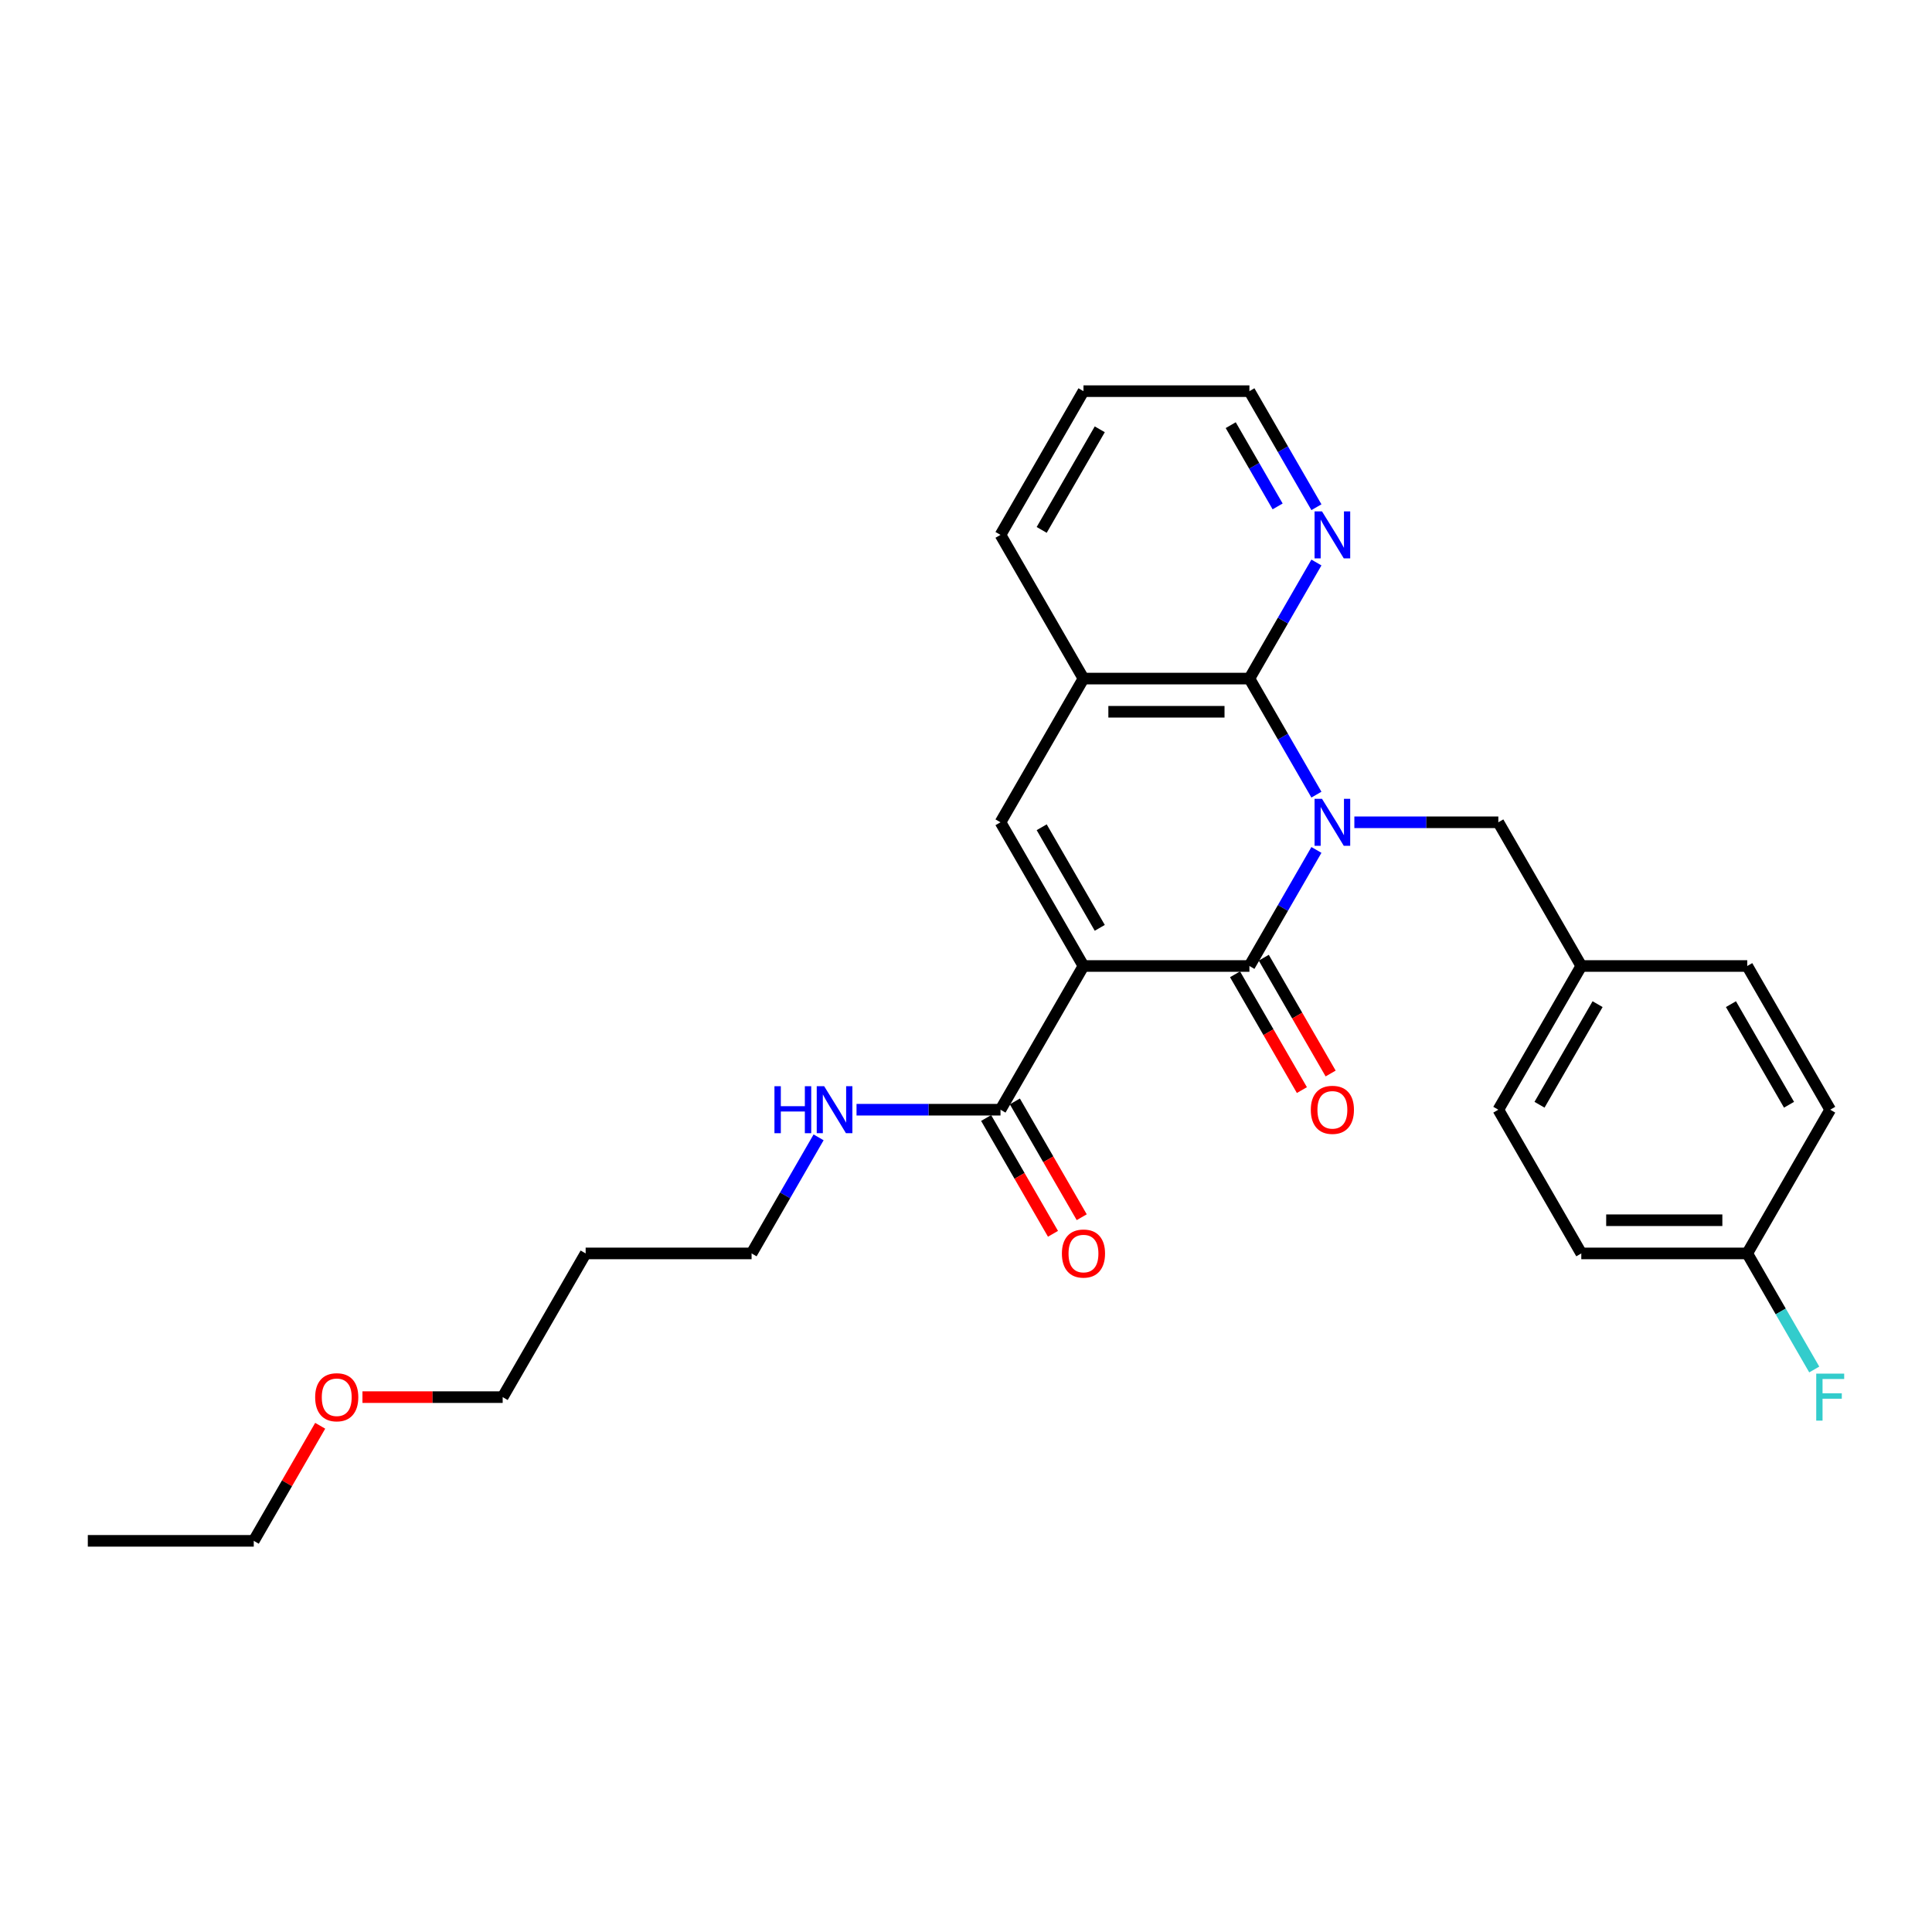 <?xml version='1.0' encoding='iso-8859-1'?>
<svg version='1.1' baseProfile='full'
              xmlns='http://www.w3.org/2000/svg'
                      xmlns:rdkit='http://www.rdkit.org/xml'
                      xmlns:xlink='http://www.w3.org/1999/xlink'
                  xml:space='preserve'
width='1000px' height='1000px' viewBox='0 0 1000 1000'>
<!-- END OF HEADER -->
<rect style='opacity:1.0;fill:#FFFFFF;stroke:none' width='1000' height='1000' x='0' y='0'> </rect>
<path class='bond-1' d='M 681.378,439.925 L 664.036,469.963' style='fill:none;fill-rule:evenodd;stroke:#0000FF;stroke-width:6px;stroke-linecap:butt;stroke-linejoin:miter;stroke-opacity:1' />
<path class='bond-1' d='M 664.036,469.963 L 646.694,500' style='fill:none;fill-rule:evenodd;stroke:#000000;stroke-width:6px;stroke-linecap:butt;stroke-linejoin:miter;stroke-opacity:1' />
<path class='bond-2' d='M 681.378,411.306 L 664.036,381.269' style='fill:none;fill-rule:evenodd;stroke:#0000FF;stroke-width:6px;stroke-linecap:butt;stroke-linejoin:miter;stroke-opacity:1' />
<path class='bond-2' d='M 664.036,381.269 L 646.694,351.232' style='fill:none;fill-rule:evenodd;stroke:#000000;stroke-width:6px;stroke-linecap:butt;stroke-linejoin:miter;stroke-opacity:1' />
<path class='bond-6' d='M 701.011,425.616 L 738.271,425.616' style='fill:none;fill-rule:evenodd;stroke:#0000FF;stroke-width:6px;stroke-linecap:butt;stroke-linejoin:miter;stroke-opacity:1' />
<path class='bond-6' d='M 738.271,425.616 L 775.531,425.616' style='fill:none;fill-rule:evenodd;stroke:#000000;stroke-width:6px;stroke-linecap:butt;stroke-linejoin:miter;stroke-opacity:1' />
<path class='bond-0' d='M 560.802,500 L 646.694,500' style='fill:none;fill-rule:evenodd;stroke:#000000;stroke-width:6px;stroke-linecap:butt;stroke-linejoin:miter;stroke-opacity:1' />
<path class='bond-4' d='M 560.802,500 L 517.857,574.384' style='fill:none;fill-rule:evenodd;stroke:#000000;stroke-width:6px;stroke-linecap:butt;stroke-linejoin:miter;stroke-opacity:1' />
<path class='bond-27' d='M 560.802,500 L 517.857,425.616' style='fill:none;fill-rule:evenodd;stroke:#000000;stroke-width:6px;stroke-linecap:butt;stroke-linejoin:miter;stroke-opacity:1' />
<path class='bond-27' d='M 569.237,480.253 L 539.175,428.184' style='fill:none;fill-rule:evenodd;stroke:#000000;stroke-width:6px;stroke-linecap:butt;stroke-linejoin:miter;stroke-opacity:1' />
<path class='bond-8' d='M 639.255,504.295 L 656.558,534.263' style='fill:none;fill-rule:evenodd;stroke:#000000;stroke-width:6px;stroke-linecap:butt;stroke-linejoin:miter;stroke-opacity:1' />
<path class='bond-8' d='M 656.558,534.263 L 673.86,564.232' style='fill:none;fill-rule:evenodd;stroke:#FF0000;stroke-width:6px;stroke-linecap:butt;stroke-linejoin:miter;stroke-opacity:1' />
<path class='bond-8' d='M 654.132,495.705 L 671.435,525.674' style='fill:none;fill-rule:evenodd;stroke:#000000;stroke-width:6px;stroke-linecap:butt;stroke-linejoin:miter;stroke-opacity:1' />
<path class='bond-8' d='M 671.435,525.674 L 688.737,555.643' style='fill:none;fill-rule:evenodd;stroke:#FF0000;stroke-width:6px;stroke-linecap:butt;stroke-linejoin:miter;stroke-opacity:1' />
<path class='bond-5' d='M 646.694,351.232 L 560.802,351.232' style='fill:none;fill-rule:evenodd;stroke:#000000;stroke-width:6px;stroke-linecap:butt;stroke-linejoin:miter;stroke-opacity:1' />
<path class='bond-5' d='M 633.81,368.41 L 573.686,368.41' style='fill:none;fill-rule:evenodd;stroke:#000000;stroke-width:6px;stroke-linecap:butt;stroke-linejoin:miter;stroke-opacity:1' />
<path class='bond-7' d='M 646.694,351.232 L 664.036,321.195' style='fill:none;fill-rule:evenodd;stroke:#000000;stroke-width:6px;stroke-linecap:butt;stroke-linejoin:miter;stroke-opacity:1' />
<path class='bond-7' d='M 664.036,321.195 L 681.378,291.157' style='fill:none;fill-rule:evenodd;stroke:#0000FF;stroke-width:6px;stroke-linecap:butt;stroke-linejoin:miter;stroke-opacity:1' />
<path class='bond-3' d='M 517.857,425.616 L 560.802,351.232' style='fill:none;fill-rule:evenodd;stroke:#000000;stroke-width:6px;stroke-linecap:butt;stroke-linejoin:miter;stroke-opacity:1' />
<path class='bond-9' d='M 510.418,578.679 L 527.721,608.647' style='fill:none;fill-rule:evenodd;stroke:#000000;stroke-width:6px;stroke-linecap:butt;stroke-linejoin:miter;stroke-opacity:1' />
<path class='bond-9' d='M 527.721,608.647 L 545.023,638.616' style='fill:none;fill-rule:evenodd;stroke:#FF0000;stroke-width:6px;stroke-linecap:butt;stroke-linejoin:miter;stroke-opacity:1' />
<path class='bond-9' d='M 525.295,570.089 L 542.598,600.058' style='fill:none;fill-rule:evenodd;stroke:#000000;stroke-width:6px;stroke-linecap:butt;stroke-linejoin:miter;stroke-opacity:1' />
<path class='bond-9' d='M 542.598,600.058 L 559.9,630.027' style='fill:none;fill-rule:evenodd;stroke:#FF0000;stroke-width:6px;stroke-linecap:butt;stroke-linejoin:miter;stroke-opacity:1' />
<path class='bond-10' d='M 517.857,574.384 L 480.597,574.384' style='fill:none;fill-rule:evenodd;stroke:#000000;stroke-width:6px;stroke-linecap:butt;stroke-linejoin:miter;stroke-opacity:1' />
<path class='bond-10' d='M 480.597,574.384 L 443.337,574.384' style='fill:none;fill-rule:evenodd;stroke:#0000FF;stroke-width:6px;stroke-linecap:butt;stroke-linejoin:miter;stroke-opacity:1' />
<path class='bond-19' d='M 560.802,351.232 L 517.857,276.848' style='fill:none;fill-rule:evenodd;stroke:#000000;stroke-width:6px;stroke-linecap:butt;stroke-linejoin:miter;stroke-opacity:1' />
<path class='bond-11' d='M 775.531,425.616 L 818.476,500' style='fill:none;fill-rule:evenodd;stroke:#000000;stroke-width:6px;stroke-linecap:butt;stroke-linejoin:miter;stroke-opacity:1' />
<path class='bond-21' d='M 681.378,262.538 L 664.036,232.501' style='fill:none;fill-rule:evenodd;stroke:#0000FF;stroke-width:6px;stroke-linecap:butt;stroke-linejoin:miter;stroke-opacity:1' />
<path class='bond-21' d='M 664.036,232.501 L 646.694,202.464' style='fill:none;fill-rule:evenodd;stroke:#000000;stroke-width:6px;stroke-linecap:butt;stroke-linejoin:miter;stroke-opacity:1' />
<path class='bond-21' d='M 661.298,262.116 L 649.159,241.09' style='fill:none;fill-rule:evenodd;stroke:#0000FF;stroke-width:6px;stroke-linecap:butt;stroke-linejoin:miter;stroke-opacity:1' />
<path class='bond-21' d='M 649.159,241.09 L 637.02,220.064' style='fill:none;fill-rule:evenodd;stroke:#000000;stroke-width:6px;stroke-linecap:butt;stroke-linejoin:miter;stroke-opacity:1' />
<path class='bond-22' d='M 423.704,588.694 L 406.362,618.731' style='fill:none;fill-rule:evenodd;stroke:#0000FF;stroke-width:6px;stroke-linecap:butt;stroke-linejoin:miter;stroke-opacity:1' />
<path class='bond-22' d='M 406.362,618.731 L 389.02,648.768' style='fill:none;fill-rule:evenodd;stroke:#000000;stroke-width:6px;stroke-linecap:butt;stroke-linejoin:miter;stroke-opacity:1' />
<path class='bond-14' d='M 818.476,500 L 904.368,500' style='fill:none;fill-rule:evenodd;stroke:#000000;stroke-width:6px;stroke-linecap:butt;stroke-linejoin:miter;stroke-opacity:1' />
<path class='bond-15' d='M 818.476,500 L 775.531,574.384' style='fill:none;fill-rule:evenodd;stroke:#000000;stroke-width:6px;stroke-linecap:butt;stroke-linejoin:miter;stroke-opacity:1' />
<path class='bond-15' d='M 826.911,519.747 L 796.849,571.816' style='fill:none;fill-rule:evenodd;stroke:#000000;stroke-width:6px;stroke-linecap:butt;stroke-linejoin:miter;stroke-opacity:1' />
<path class='bond-12' d='M 904.368,648.768 L 818.476,648.768' style='fill:none;fill-rule:evenodd;stroke:#000000;stroke-width:6px;stroke-linecap:butt;stroke-linejoin:miter;stroke-opacity:1' />
<path class='bond-12' d='M 891.484,631.59 L 831.36,631.59' style='fill:none;fill-rule:evenodd;stroke:#000000;stroke-width:6px;stroke-linecap:butt;stroke-linejoin:miter;stroke-opacity:1' />
<path class='bond-13' d='M 904.368,648.768 L 921.71,678.805' style='fill:none;fill-rule:evenodd;stroke:#000000;stroke-width:6px;stroke-linecap:butt;stroke-linejoin:miter;stroke-opacity:1' />
<path class='bond-13' d='M 921.71,678.805 L 939.052,708.843' style='fill:none;fill-rule:evenodd;stroke:#33CCCC;stroke-width:6px;stroke-linecap:butt;stroke-linejoin:miter;stroke-opacity:1' />
<path class='bond-28' d='M 904.368,648.768 L 947.313,574.384' style='fill:none;fill-rule:evenodd;stroke:#000000;stroke-width:6px;stroke-linecap:butt;stroke-linejoin:miter;stroke-opacity:1' />
<path class='bond-17' d='M 904.368,500 L 947.313,574.384' style='fill:none;fill-rule:evenodd;stroke:#000000;stroke-width:6px;stroke-linecap:butt;stroke-linejoin:miter;stroke-opacity:1' />
<path class='bond-17' d='M 895.933,519.747 L 925.995,571.816' style='fill:none;fill-rule:evenodd;stroke:#000000;stroke-width:6px;stroke-linecap:butt;stroke-linejoin:miter;stroke-opacity:1' />
<path class='bond-16' d='M 775.531,574.384 L 818.476,648.768' style='fill:none;fill-rule:evenodd;stroke:#000000;stroke-width:6px;stroke-linecap:butt;stroke-linejoin:miter;stroke-opacity:1' />
<path class='bond-18' d='M 303.129,648.768 L 389.02,648.768' style='fill:none;fill-rule:evenodd;stroke:#000000;stroke-width:6px;stroke-linecap:butt;stroke-linejoin:miter;stroke-opacity:1' />
<path class='bond-23' d='M 303.129,648.768 L 260.183,723.152' style='fill:none;fill-rule:evenodd;stroke:#000000;stroke-width:6px;stroke-linecap:butt;stroke-linejoin:miter;stroke-opacity:1' />
<path class='bond-29' d='M 517.857,276.848 L 560.802,202.464' style='fill:none;fill-rule:evenodd;stroke:#000000;stroke-width:6px;stroke-linecap:butt;stroke-linejoin:miter;stroke-opacity:1' />
<path class='bond-29' d='M 539.175,274.279 L 569.237,222.21' style='fill:none;fill-rule:evenodd;stroke:#000000;stroke-width:6px;stroke-linecap:butt;stroke-linejoin:miter;stroke-opacity:1' />
<path class='bond-20' d='M 187.605,723.152 L 223.894,723.152' style='fill:none;fill-rule:evenodd;stroke:#FF0000;stroke-width:6px;stroke-linecap:butt;stroke-linejoin:miter;stroke-opacity:1' />
<path class='bond-20' d='M 223.894,723.152 L 260.183,723.152' style='fill:none;fill-rule:evenodd;stroke:#000000;stroke-width:6px;stroke-linecap:butt;stroke-linejoin:miter;stroke-opacity:1' />
<path class='bond-24' d='M 165.732,737.977 L 148.539,767.757' style='fill:none;fill-rule:evenodd;stroke:#FF0000;stroke-width:6px;stroke-linecap:butt;stroke-linejoin:miter;stroke-opacity:1' />
<path class='bond-24' d='M 148.539,767.757 L 131.346,797.536' style='fill:none;fill-rule:evenodd;stroke:#000000;stroke-width:6px;stroke-linecap:butt;stroke-linejoin:miter;stroke-opacity:1' />
<path class='bond-25' d='M 646.694,202.464 L 560.802,202.464' style='fill:none;fill-rule:evenodd;stroke:#000000;stroke-width:6px;stroke-linecap:butt;stroke-linejoin:miter;stroke-opacity:1' />
<path class='bond-26' d='M 131.346,797.536 L 45.455,797.536' style='fill:none;fill-rule:evenodd;stroke:#000000;stroke-width:6px;stroke-linecap:butt;stroke-linejoin:miter;stroke-opacity:1' />
<path  class='atom-0' d='M 684.263 413.454
L 692.233 426.337
Q 693.024 427.609, 694.295 429.911
Q 695.566 432.212, 695.635 432.35
L 695.635 413.454
L 698.864 413.454
L 698.864 437.778
L 695.532 437.778
L 686.977 423.692
Q 685.98 422.043, 684.915 420.153
Q 683.885 418.264, 683.576 417.68
L 683.576 437.778
L 680.415 437.778
L 680.415 413.454
L 684.263 413.454
' fill='#0000FF'/>
<path  class='atom-8' d='M 684.263 264.686
L 692.233 277.569
Q 693.024 278.84, 694.295 281.142
Q 695.566 283.444, 695.635 283.582
L 695.635 264.686
L 698.864 264.686
L 698.864 289.01
L 695.532 289.01
L 686.977 274.924
Q 685.98 273.275, 684.915 271.385
Q 683.885 269.496, 683.576 268.911
L 683.576 289.01
L 680.415 289.01
L 680.415 264.686
L 684.263 264.686
' fill='#0000FF'/>
<path  class='atom-9' d='M 678.474 574.453
Q 678.474 568.612, 681.36 565.348
Q 684.245 562.084, 689.639 562.084
Q 695.033 562.084, 697.919 565.348
Q 700.805 568.612, 700.805 574.453
Q 700.805 580.362, 697.885 583.729
Q 694.965 587.062, 689.639 587.062
Q 684.28 587.062, 681.36 583.729
Q 678.474 580.396, 678.474 574.453
M 689.639 584.313
Q 693.35 584.313, 695.343 581.839
Q 697.37 579.331, 697.37 574.453
Q 697.37 569.677, 695.343 567.272
Q 693.35 564.833, 689.639 564.833
Q 685.929 564.833, 683.902 567.238
Q 681.909 569.643, 681.909 574.453
Q 681.909 579.366, 683.902 581.839
Q 685.929 584.313, 689.639 584.313
' fill='#FF0000'/>
<path  class='atom-10' d='M 549.637 648.837
Q 549.637 642.996, 552.523 639.732
Q 555.408 636.468, 560.802 636.468
Q 566.196 636.468, 569.082 639.732
Q 571.968 642.996, 571.968 648.837
Q 571.968 654.746, 569.048 658.113
Q 566.128 661.446, 560.802 661.446
Q 555.443 661.446, 552.523 658.113
Q 549.637 654.781, 549.637 648.837
M 560.802 658.697
Q 564.513 658.697, 566.506 656.223
Q 568.533 653.715, 568.533 648.837
Q 568.533 644.061, 566.506 641.656
Q 564.513 639.217, 560.802 639.217
Q 557.092 639.217, 555.065 641.622
Q 553.072 644.027, 553.072 648.837
Q 553.072 653.75, 555.065 656.223
Q 557.092 658.697, 560.802 658.697
' fill='#FF0000'/>
<path  class='atom-11' d='M 400.856 562.222
L 404.154 562.222
L 404.154 572.563
L 416.591 572.563
L 416.591 562.222
L 419.889 562.222
L 419.889 586.546
L 416.591 586.546
L 416.591 575.312
L 404.154 575.312
L 404.154 586.546
L 400.856 586.546
L 400.856 562.222
' fill='#0000FF'/>
<path  class='atom-11' d='M 426.589 562.222
L 434.559 575.106
Q 435.35 576.377, 436.621 578.679
Q 437.892 580.981, 437.961 581.118
L 437.961 562.222
L 441.19 562.222
L 441.19 586.546
L 437.858 586.546
L 429.303 572.46
Q 428.307 570.811, 427.241 568.921
Q 426.211 567.032, 425.902 566.448
L 425.902 586.546
L 422.741 586.546
L 422.741 562.222
L 426.589 562.222
' fill='#0000FF'/>
<path  class='atom-14' d='M 940.081 710.99
L 954.545 710.99
L 954.545 713.773
L 943.345 713.773
L 943.345 721.16
L 953.309 721.16
L 953.309 723.977
L 943.345 723.977
L 943.345 735.314
L 940.081 735.314
L 940.081 710.99
' fill='#33CCCC'/>
<path  class='atom-21' d='M 163.126 723.221
Q 163.126 717.38, 166.012 714.116
Q 168.898 710.853, 174.292 710.853
Q 179.686 710.853, 182.571 714.116
Q 185.457 717.38, 185.457 723.221
Q 185.457 729.13, 182.537 732.497
Q 179.617 735.83, 174.292 735.83
Q 168.932 735.83, 166.012 732.497
Q 163.126 729.165, 163.126 723.221
M 174.292 733.081
Q 178.002 733.081, 179.995 730.608
Q 182.022 728.1, 182.022 723.221
Q 182.022 718.445, 179.995 716.04
Q 178.002 713.601, 174.292 713.601
Q 170.581 713.601, 168.554 716.006
Q 166.561 718.411, 166.561 723.221
Q 166.561 728.134, 168.554 730.608
Q 170.581 733.081, 174.292 733.081
' fill='#FF0000'/>
</svg>
